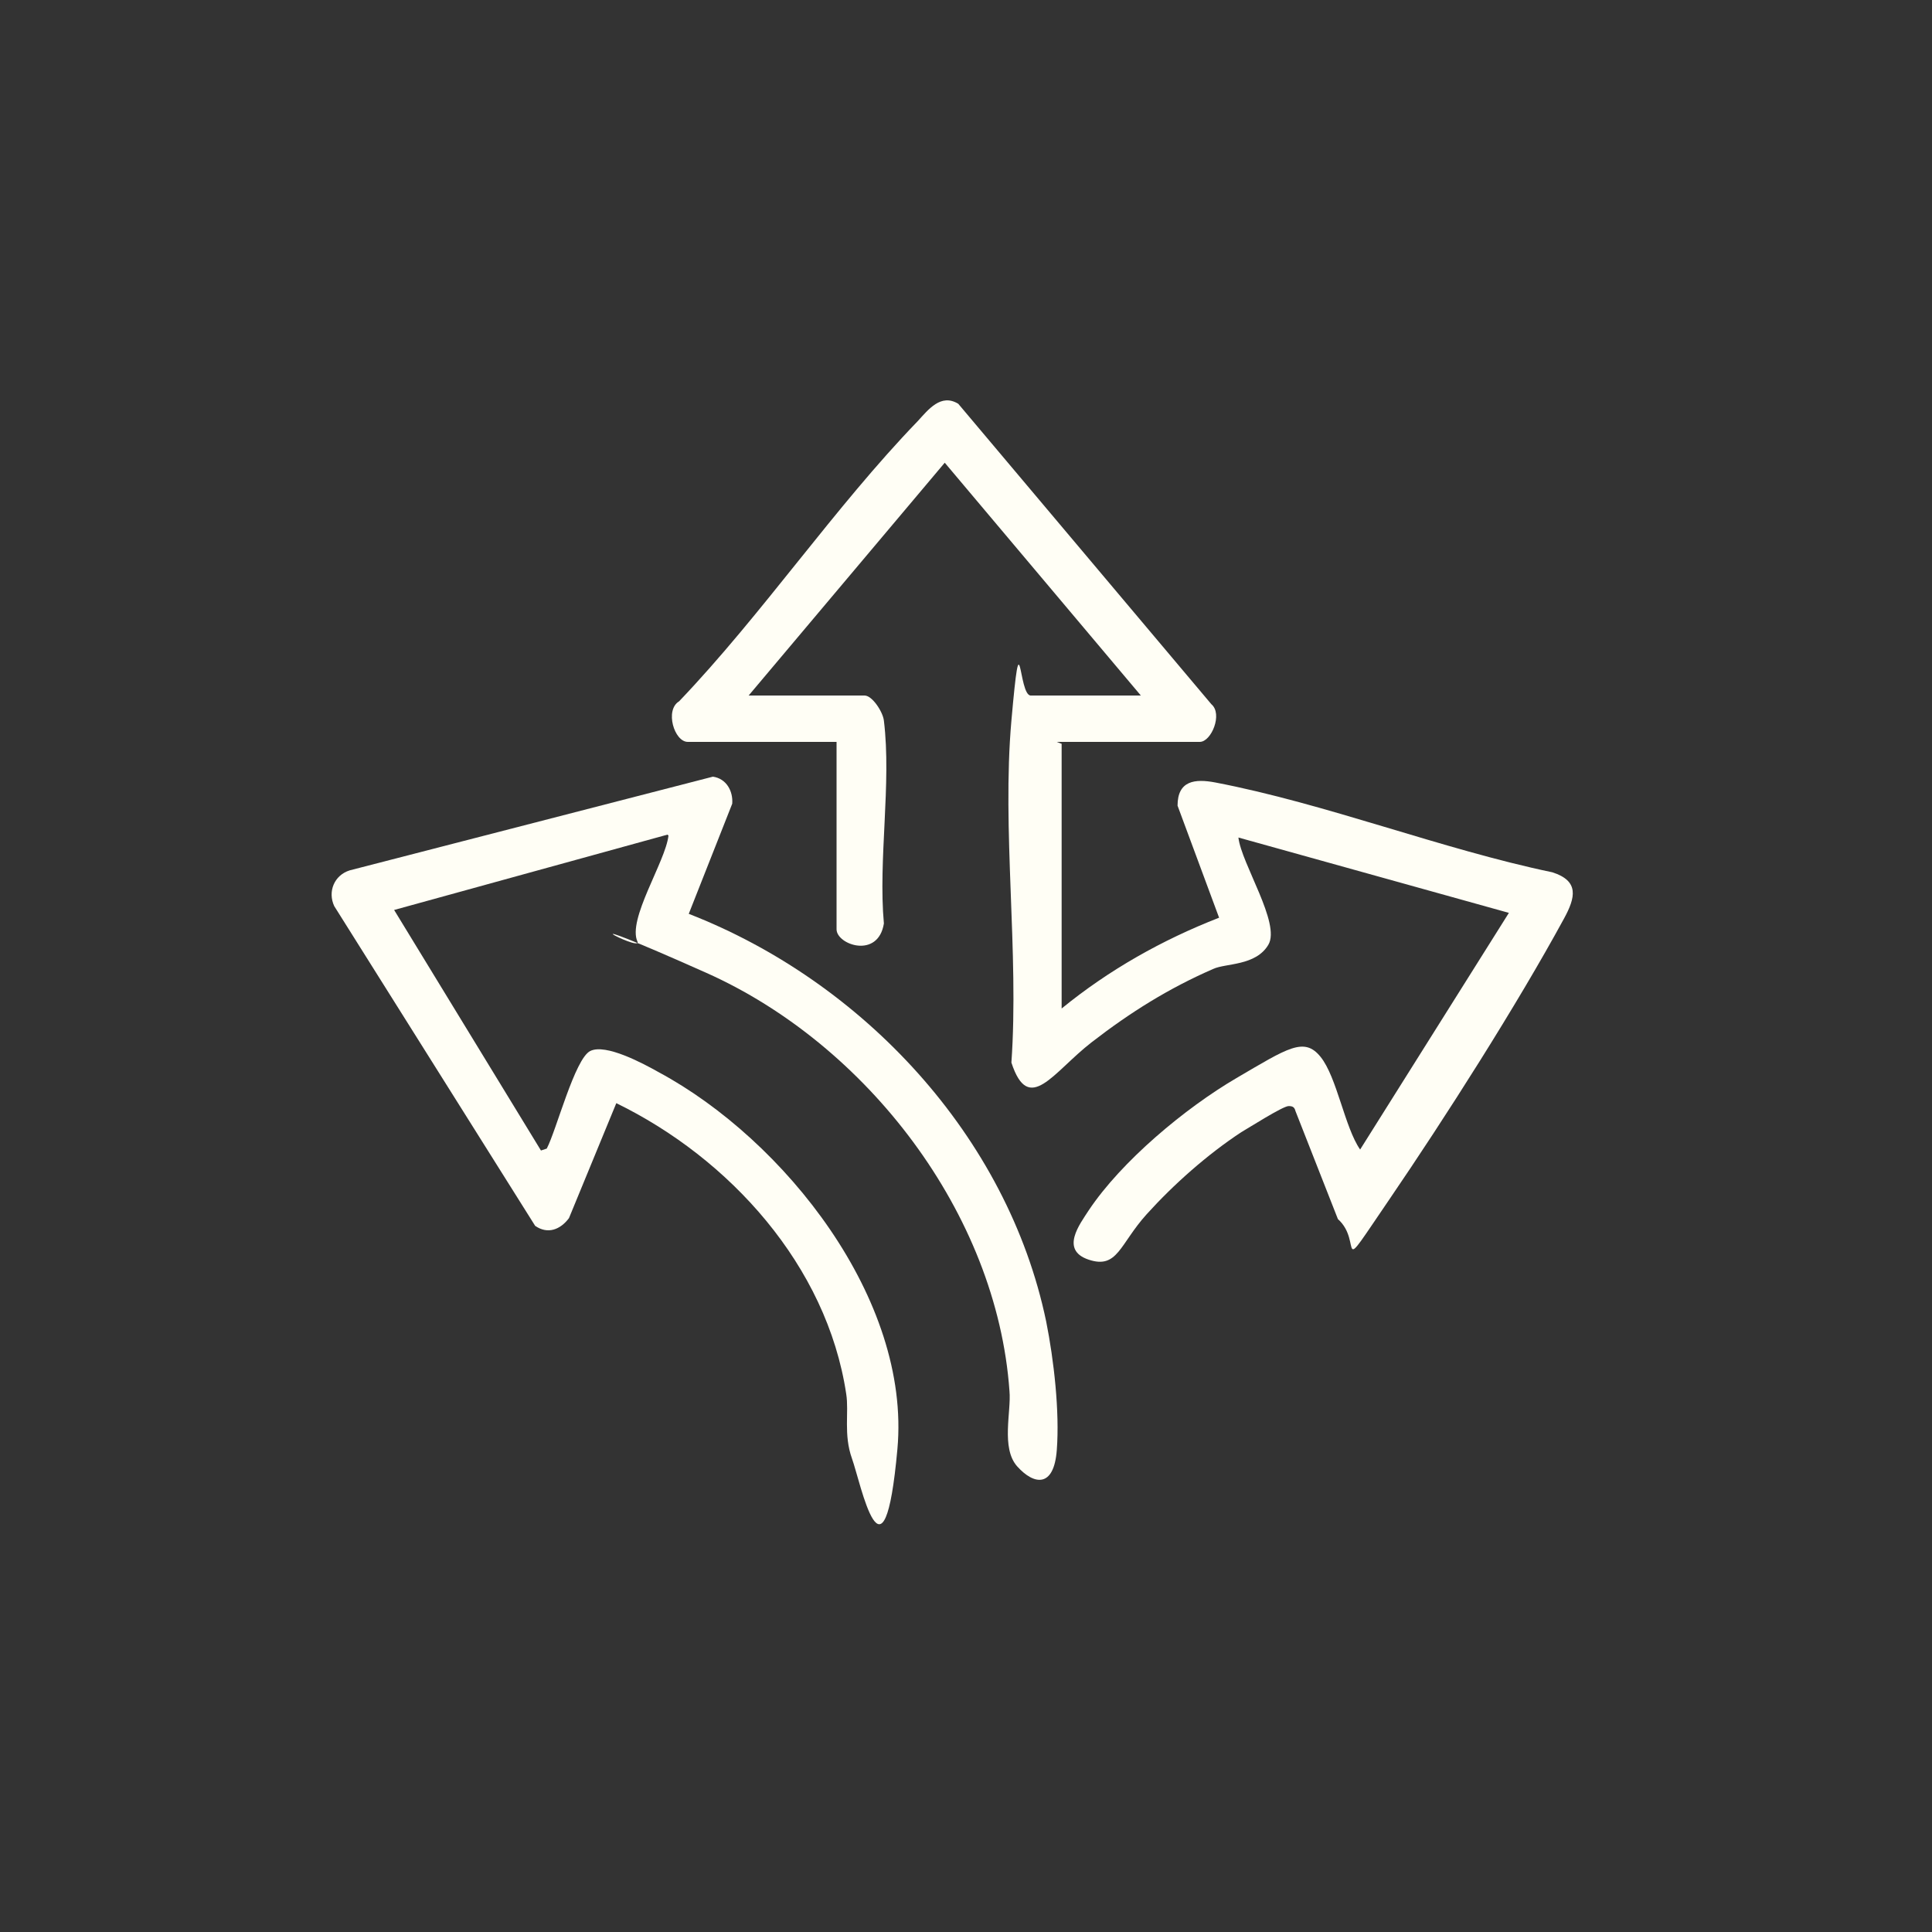 <?xml version="1.0" encoding="UTF-8"?>
<svg id="Livello_1" xmlns="http://www.w3.org/2000/svg" version="1.1" viewBox="0 0 200 200">
  <rect x="0" y="0" width="200" height="200" fill="#333333" stroke="none"/>
  <!-- Generator: Adobe Illustrator 29.1.0, SVG Export Plug-In . SVG Version: 2.1.0 Build 142)  -->
  <defs>
    <style>
      .st0 {
        fill: #fffef5;
      }
    </style>
  </defs>
  <path class="st0" d="M109.9,77v27.4c4.9-4,10.4-7.1,16.3-9.4l-4.3-11.6c0-2.6,1.8-2.8,3.9-2.4,11.5,2.2,23.4,6.9,34.9,9.3,2.8.9,2.4,2.6,1.2,4.8-4.9,9-12.3,20.6-18.1,29.1s-2.6,4.4-5.3,2l-4.4-11.2c-.1-.4-.3-.5-.7-.5-.6,0-4.2,2.3-4.9,2.7-3.5,2.3-7,5.4-9.8,8.5s-3,5.7-6,4.7-.9-3.7,0-5.1c3.4-5.1,10-10.6,15.3-13.7s7-4.3,8.7-2.2,2.5,7.3,4.1,9.6l15.4-24.5-28-7.8c.3,2.7,4.4,8.9,3.1,11.1s-4.4,1.9-5.7,2.5c-4.6,2-8.6,4.5-12.6,7.6s-6.5,7.6-8.3,2.1c.8-11.4-1-24.1,0-35.4s.7-2.6,2-2.6h11.4l-20.3-24.1-20.3,24.1h12c.8,0,1.9,1.7,2,2.6.8,6.5-.6,14.4,0,21-.6,3.7-4.9,2.2-4.9.6v-19.4h-15.4c-1.4,0-2.4-3.3-.9-4.2,8.6-9,16.1-20.1,24.7-29,1.1-1.2,2.4-2.9,4.2-1.8l26.2,31.1c1.2,1,0,3.9-1.2,3.9h-14.8Z"/>
  <path class="st0" d="M69.1,86.4l-28.3,7.8,15.2,24.9.6-.2c1-1.9,2.9-9.3,4.5-10.1s5.5,1.3,7.1,2.2c13,7,26.1,23.5,24.7,39s-3.8,3.5-4.7,1-.3-4.8-.6-6.7c-2-13.3-12.1-24.4-23.8-30.1l-4.9,11.9c-.9,1.2-2.2,1.7-3.5.8l-20.8-33.1c-.7-1.5,0-3.2,1.6-3.7l37.6-9.7c1.4.2,2.1,1.5,2,2.8l-4.5,11.4c18,7,33,23,37,42.2.8,4,1.4,9.3,1.1,13.3s-2.4,3.6-4.1,1.7-.6-5.7-.8-7.8c-1.3-18.4-14.8-35.9-31.4-43.3s-6.7-2.1-7.1-3.2c-1.1-2.3,2.9-8.3,3.2-11Z"/>
</svg>